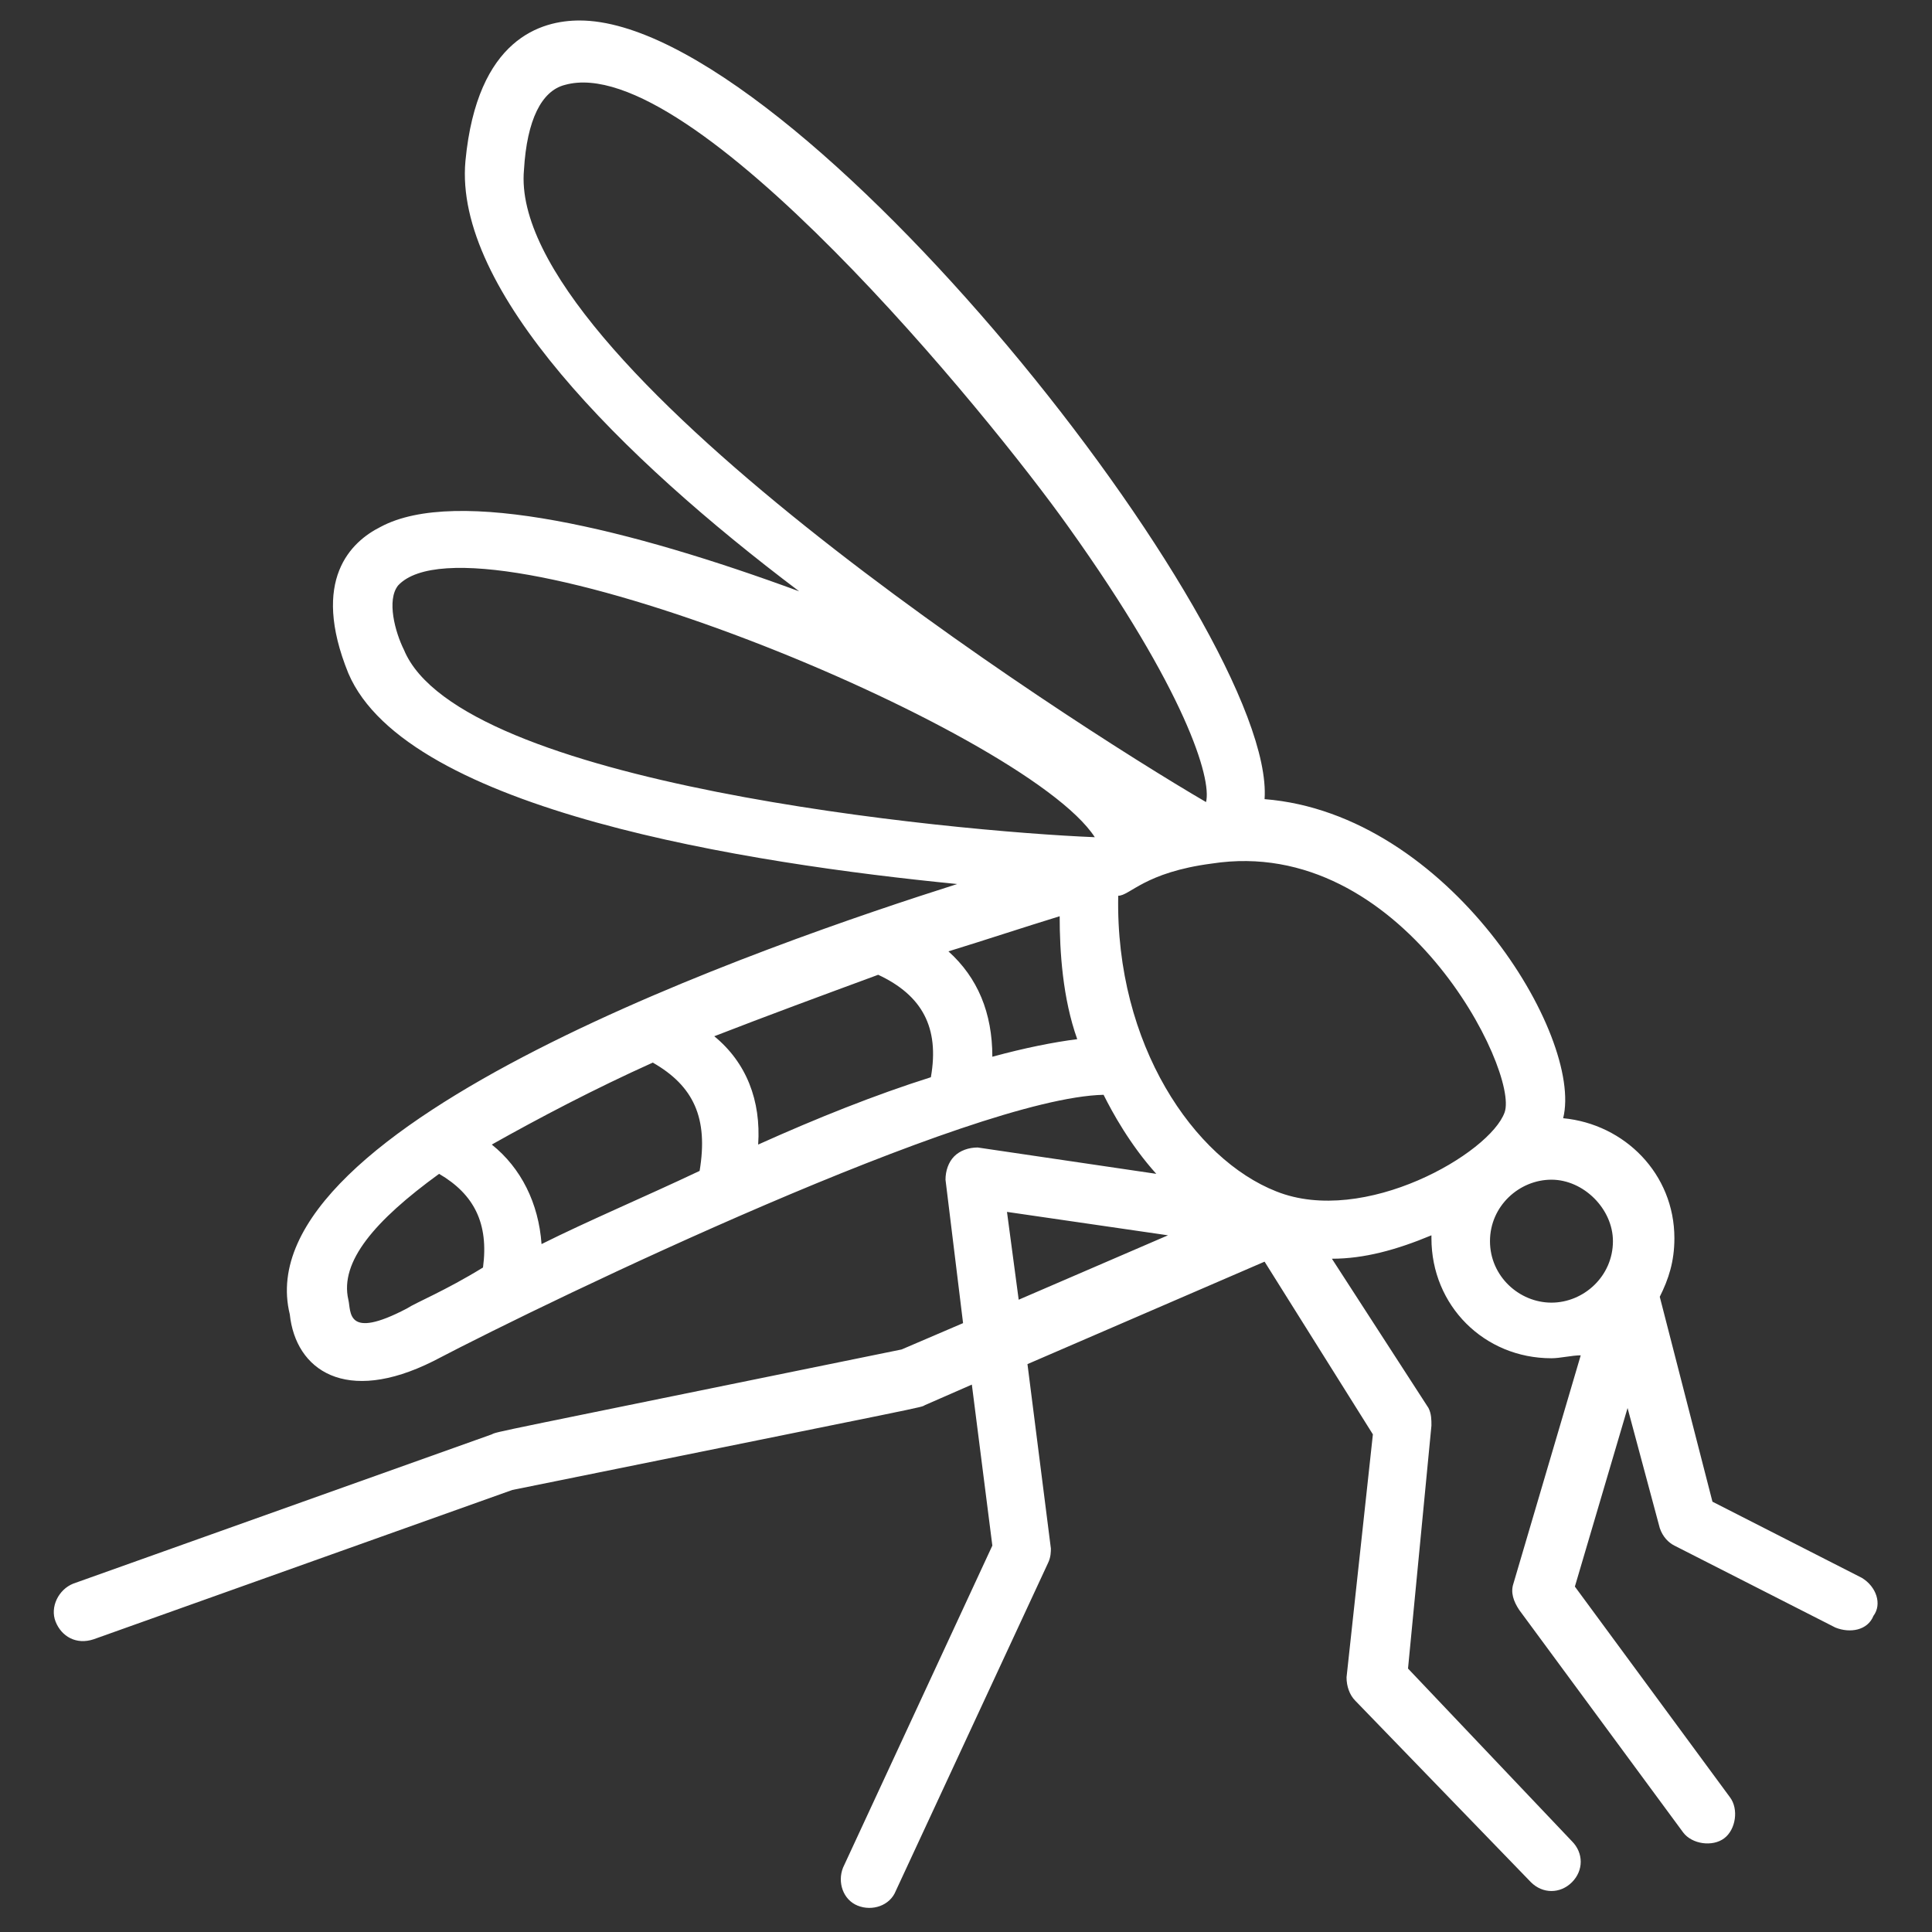 <svg xmlns="http://www.w3.org/2000/svg" version="1.1" xmlns:xlink="http://www.w3.org/1999/xlink" width="512" height="512" x="0" y="0" viewBox="0 0 66 66" style="enable-background:new 0 0 512 512" xml:space="preserve"><rect x="0" y="0" width="66" height="66" fill="#333333" stroke="none"/><g><path d="m63.6 53.9-5.1-2.6-1.8-7c.3-.6.5-1.2.5-2 0-2.2-1.7-3.9-3.8-4.1.7-2.8-3.9-10.4-10.2-10.9.4-5.8-16-26.6-23.4-26.6-1.3 0-3.5.6-3.9 4.8-.4 4.4 5.3 10.1 11.4 14.7-5.7-2.1-11.7-3.6-14.3-2.2-1 .5-2.4 1.8-1.1 5 2 4.7 13.7 6.5 20.8 7.2-6.3 2-24.4 8.2-22.8 14.7.2 1.9 1.9 3.1 4.9 1.6 4.2-2.2 18.4-9 22.9-9.1.3.6.9 1.7 1.8 2.7l-6.1-.9c-.3 0-.6.1-.8.3s-.3.5-.3.8l.6 4.9-2.1.9C16.6 49 17 48.9 16.8 49L2.5 54.1c-.5.2-.8.8-.6 1.3s.7.8 1.3.6l14.3-5.1c14.8-3 13.9-2.8 14.1-2.9l1.6-.7.7 5.5-5.1 11c-.2.5 0 1.1.5 1.3s1.1 0 1.3-.5l5.2-11.2c.1-.2.1-.4.1-.5l-.8-6.3 8.1-3.5 3.7 5.9-.9 8.3c0 .3.1.6.3.8l6 6.2c.4.4 1 .4 1.4 0s.4-1 0-1.4L48.1 57l.8-8.3c0-.2 0-.4-.1-.6L45.5 43c1.1 0 2.2-.3 3.4-.8v.1c0 2.3 1.8 4.1 4.1 4.1.3 0 .7-.1 1-.1l-2.3 7.8c-.1.3 0 .6.2.9l5.6 7.6c.3.4 1 .5 1.4.2s.5-1 .2-1.4l-5.3-7.2 1.8-6.1 1.1 4.1c.1.3.3.5.5.6l5.5 2.8c.5.2 1.1.1 1.3-.4.3-.4.1-1-.4-1.3zM17.9 5.8c.1-1.7.6-2.7 1.4-2.9C23.6 1.7 33.8 14.2 36.5 18c4 5.6 4.9 8.6 4.7 9.4-4.8-2.8-23.9-15.1-23.3-21.6zm-1.1 33.3c1.6-.9 3.5-1.9 5.5-2.8 1.4.8 1.9 1.9 1.6 3.7-1.9.9-3.8 1.7-5.4 2.5-.1-1.4-.7-2.6-1.7-3.4zm7.6-3.7c1.8-.7 3.7-1.4 5.6-2.1 1.5.7 2.1 1.8 1.8 3.5-1.9.6-3.9 1.4-5.9 2.3.1-1.5-.4-2.8-1.5-3.7zm8-2.9c1.3-.4 2.5-.8 3.8-1.2 0 1.2.1 2.8.6 4.2-.8.1-1.8.3-2.9.6 0-1.5-.5-2.7-1.5-3.6zM13.8 22.2c-.3-.6-.6-1.7-.2-2.2 2.6-2.8 21.4 4.9 23.8 8.6-4.9-.2-21.7-1.8-23.6-6.4zm.1 22.5c-2.1 1.1-1.9.1-2-.3-.3-1.3.9-2.7 3.1-4.3 1.2.7 1.7 1.7 1.5 3.2-1.3.8-2.3 1.2-2.6 1.4zm20.5-3.3 5.5.8-5.1 2.2zm9.2-.7c-2.8-1.1-5.5-5-5.4-10.1.4 0 .9-.8 3.2-1.1 6.5-1 10.5 7.1 10 8.5s-4.8 3.9-7.8 2.7zm7.3 1.7c0-1.2 1-2.1 2.1-2.1s2.1 1 2.1 2.1c0 1.2-1 2.1-2.1 2.1s-2.1-.9-2.1-2.1z" fill="#ffffff" opacity="1" data-original="#000000"></path></g></svg>